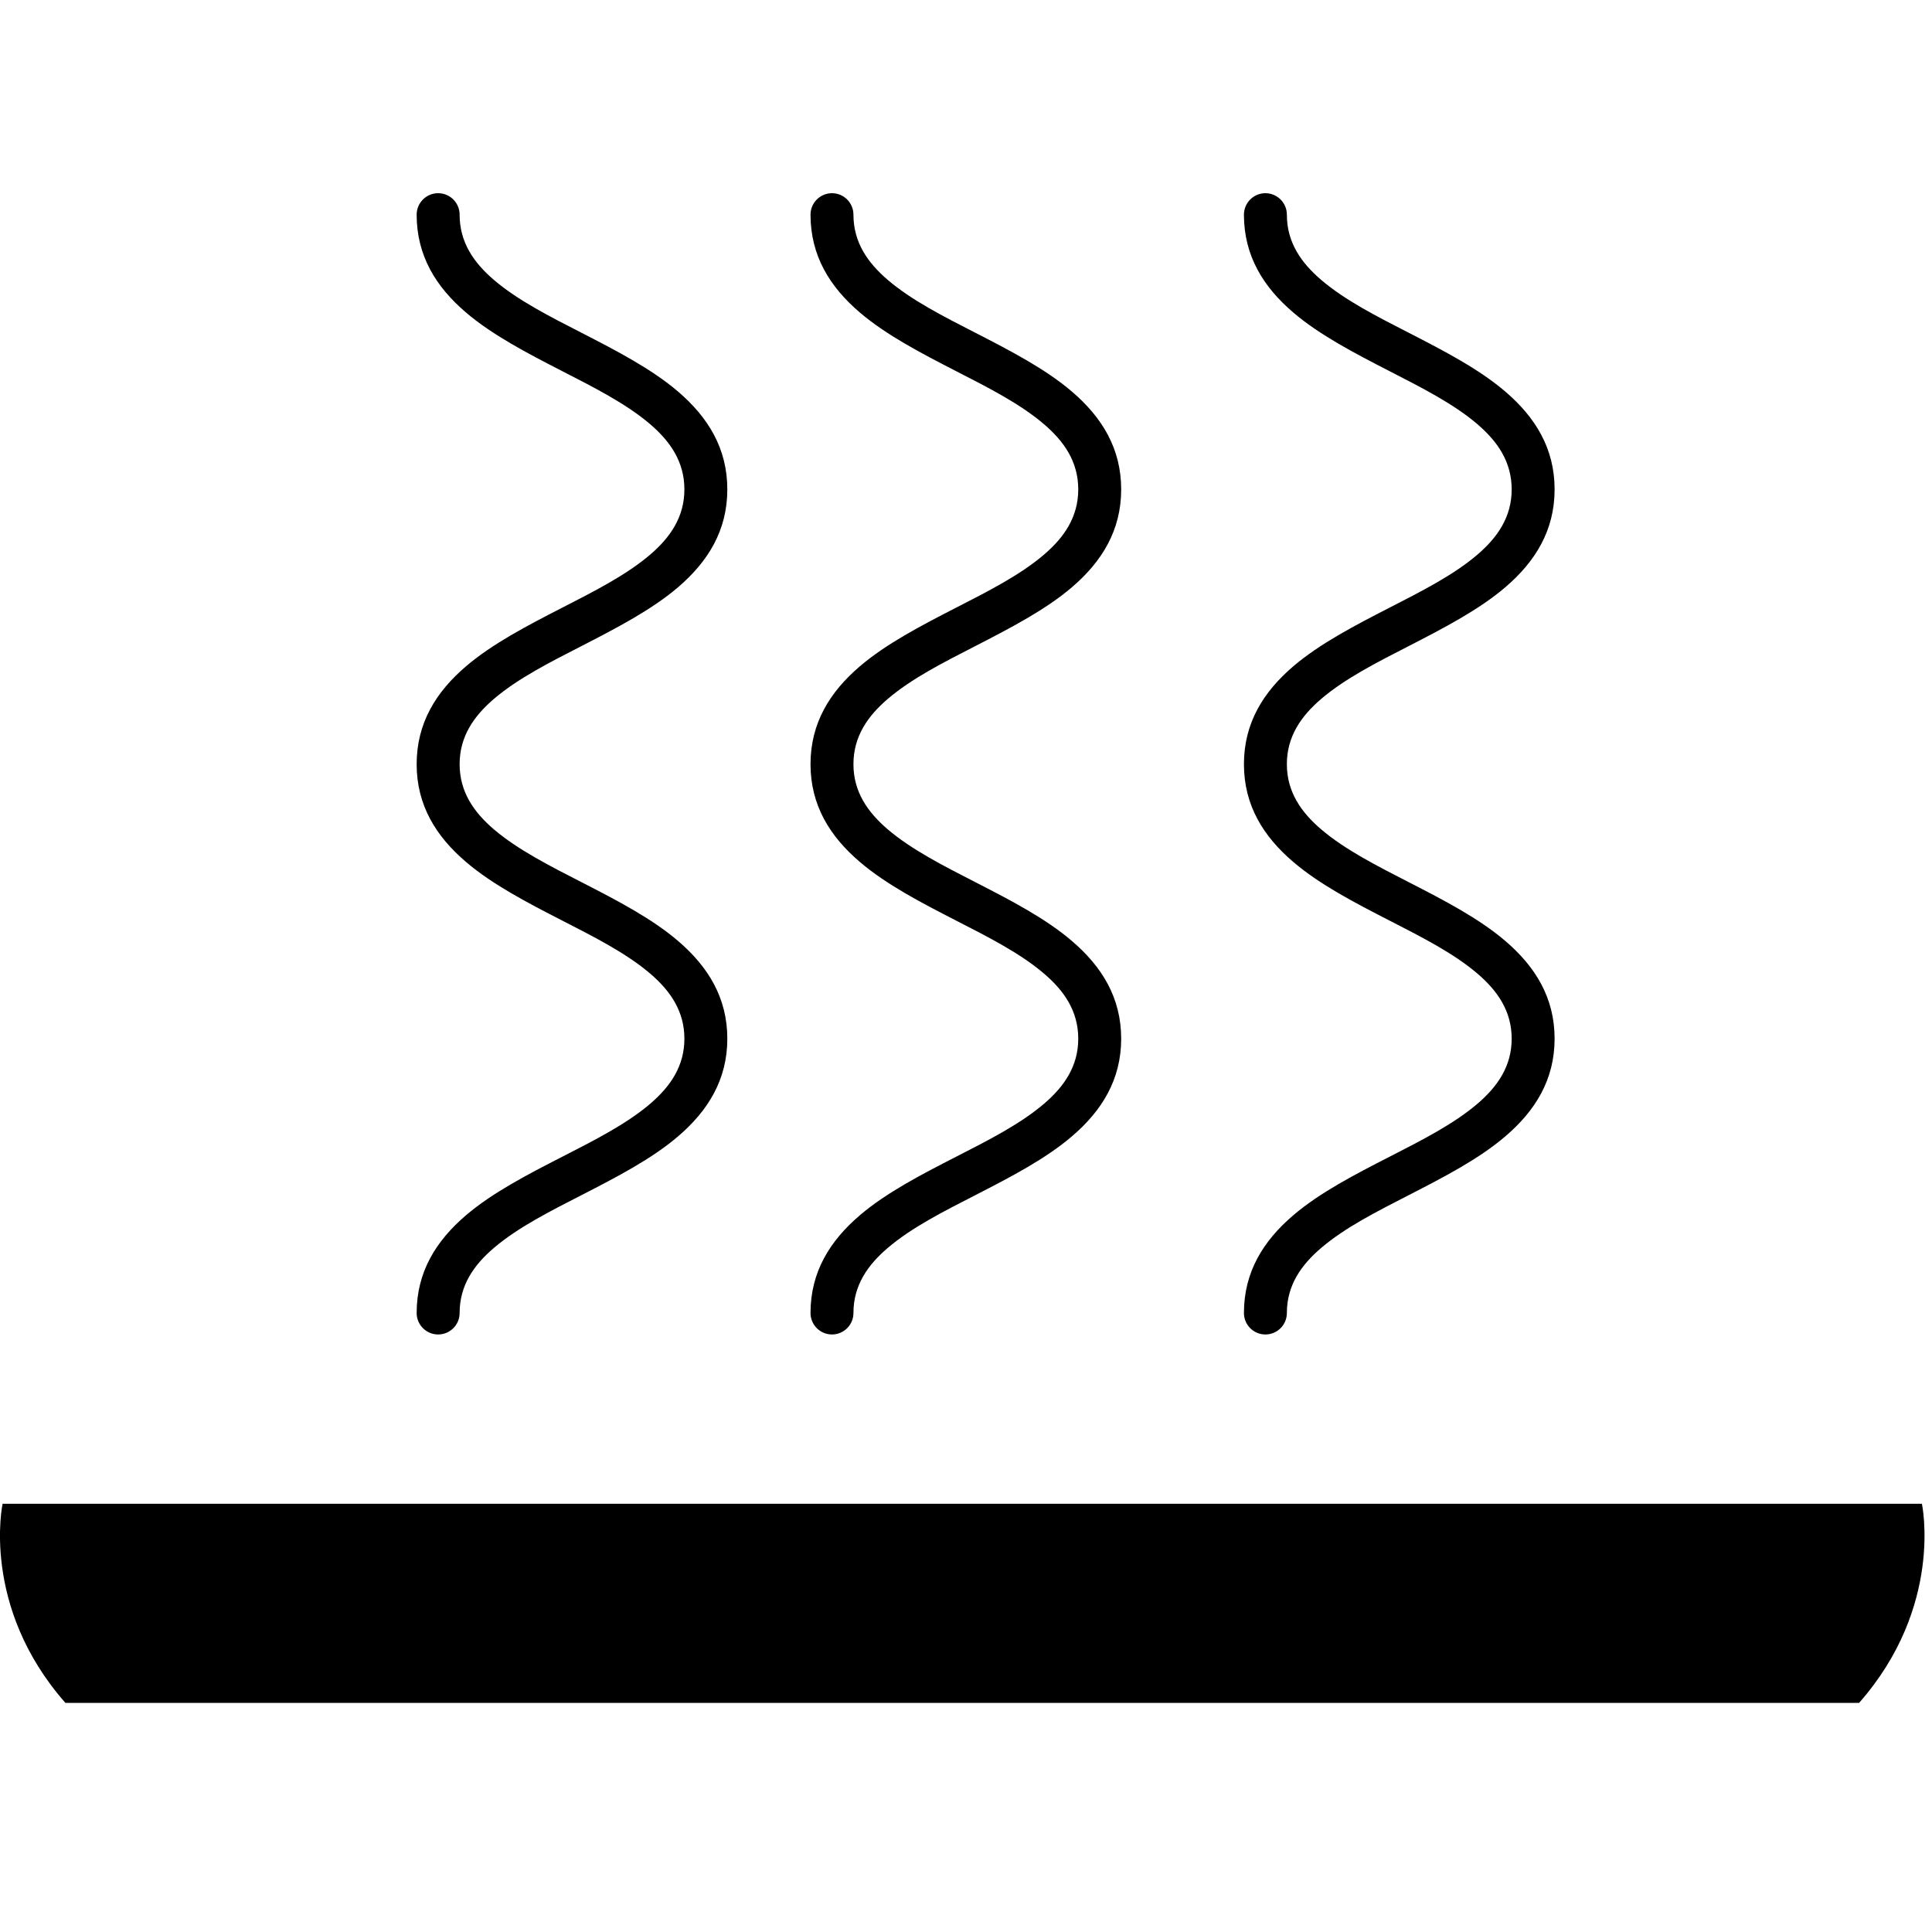 <?xml version="1.0" encoding="UTF-8"?>
<svg xmlns="http://www.w3.org/2000/svg" width="50" height="50" viewBox="0 0 50 50" fill="none">
  <g clip-path="url(#clip0)">
    <path d="M49.739 38.918H0.067C0.067 38.918 -0.507 41.571 1.693 44.071H48.113C50.313 41.571 49.739 38.918 49.739 38.918Z" fill="black"></path>
    <path fill-rule="evenodd" clip-rule="evenodd" d="M11.895 33.98C11.895 33.267 12.26 32.741 12.782 32.296C13.402 31.767 14.231 31.349 15.057 30.926C15.963 30.461 16.867 29.992 17.546 29.411C18.323 28.748 18.823 27.942 18.823 26.881C18.823 25.819 18.323 25.014 17.546 24.35C16.867 23.769 15.963 23.299 15.057 22.835C14.231 22.411 13.402 21.992 12.782 21.464C12.26 21.017 11.895 20.491 11.895 19.777C11.895 19.062 12.26 18.535 12.782 18.088C13.402 17.558 14.231 17.139 15.057 16.716C15.963 16.25 16.867 15.78 17.547 15.199C18.323 14.535 18.823 13.729 18.823 12.666C18.823 11.602 18.323 10.797 17.547 10.133C16.867 9.551 15.963 9.081 15.057 8.616C14.231 8.193 13.402 7.774 12.782 7.244C12.26 6.797 11.895 6.27 11.895 5.556C11.895 5.249 11.646 5 11.339 5C11.032 5 10.783 5.249 10.783 5.556C10.783 6.618 11.283 7.425 12.06 8.088C12.74 8.669 13.643 9.139 14.55 9.605C15.376 10.028 16.204 10.447 16.825 10.977C17.347 11.424 17.712 11.951 17.712 12.666C17.712 13.38 17.347 13.908 16.825 14.355C16.204 14.885 15.376 15.304 14.55 15.727C13.643 16.192 12.74 16.663 12.06 17.244C11.283 17.908 10.783 18.714 10.783 19.777C10.783 20.839 11.283 21.645 12.061 22.308C12.74 22.889 13.643 23.359 14.55 23.824C15.376 24.247 16.204 24.666 16.825 25.195C17.347 25.641 17.712 26.167 17.712 26.881C17.712 27.595 17.347 28.12 16.825 28.567C16.204 29.096 15.376 29.514 14.55 29.937C13.643 30.401 12.74 30.87 12.061 31.45C11.283 32.114 10.783 32.919 10.783 33.98C10.783 34.287 11.032 34.536 11.339 34.536C11.646 34.536 11.895 34.287 11.895 33.98Z" fill="black"></path>
    <path fill-rule="evenodd" clip-rule="evenodd" d="M22.087 33.98C22.087 33.267 22.453 32.741 22.975 32.296C23.595 31.767 24.424 31.349 25.25 30.926C26.156 30.461 27.06 29.992 27.738 29.411C28.516 28.748 29.016 27.942 29.016 26.881C29.016 25.819 28.516 25.014 27.738 24.35C27.06 23.769 26.156 23.299 25.25 22.835C24.424 22.411 23.595 21.992 22.975 21.464C22.453 21.017 22.087 20.491 22.087 19.777C22.087 19.062 22.453 18.535 22.975 18.088C23.595 17.558 24.424 17.139 25.25 16.716C26.156 16.25 27.06 15.78 27.74 15.199C28.516 14.535 29.016 13.729 29.016 12.666C29.016 11.602 28.516 10.797 27.74 10.133C27.06 9.551 26.156 9.081 25.25 8.616C24.424 8.193 23.595 7.774 22.975 7.244C22.453 6.797 22.087 6.27 22.087 5.556C22.087 5.249 21.838 5 21.532 5C21.225 5 20.976 5.249 20.976 5.556C20.976 6.618 21.476 7.425 22.253 8.088C22.933 8.669 23.836 9.139 24.743 9.605C25.569 10.028 26.397 10.447 27.017 10.977C27.54 11.424 27.905 11.951 27.905 12.666C27.905 13.38 27.54 13.908 27.017 14.355C26.397 14.885 25.569 15.304 24.743 15.727C23.836 16.192 22.933 16.663 22.253 17.244C21.476 17.908 20.976 18.714 20.976 19.777C20.976 20.839 21.476 21.645 22.254 22.308C22.933 22.889 23.836 23.359 24.743 23.824C25.569 24.247 26.397 24.666 27.017 25.195C27.54 25.641 27.905 26.167 27.905 26.881C27.905 27.595 27.54 28.12 27.017 28.567C26.397 29.096 25.569 29.514 24.743 29.937C23.836 30.401 22.933 30.87 22.254 31.45C21.476 32.114 20.976 32.919 20.976 33.98C20.976 34.287 21.225 34.536 21.532 34.536C21.838 34.536 22.087 34.287 22.087 33.98Z" fill="black"></path>
    <path fill-rule="evenodd" clip-rule="evenodd" d="M33.304 33.98C33.304 33.267 33.67 32.741 34.192 32.296C34.812 31.767 35.641 31.349 36.466 30.926C37.373 30.461 38.276 29.992 38.955 29.411C39.733 28.748 40.233 27.942 40.233 26.881C40.233 25.819 39.733 25.014 38.955 24.35C38.276 23.769 37.373 23.299 36.466 22.835C35.641 22.411 34.812 21.992 34.192 21.464C33.67 21.017 33.304 20.491 33.304 19.777C33.304 19.062 33.67 18.535 34.192 18.088C34.812 17.558 35.641 17.139 36.466 16.716C37.373 16.25 38.276 15.78 38.956 15.199C39.733 14.535 40.233 13.729 40.233 12.666C40.233 11.602 39.733 10.797 38.956 10.133C38.276 9.551 37.373 9.081 36.466 8.616C35.641 8.193 34.812 7.774 34.192 7.244C33.67 6.797 33.304 6.27 33.304 5.556C33.304 5.249 33.055 5 32.748 5C32.442 5 32.193 5.249 32.193 5.556C32.193 6.618 32.693 7.425 33.47 8.088C34.15 8.669 35.053 9.139 35.96 9.605C36.785 10.028 37.614 10.447 38.234 10.977C38.756 11.424 39.122 11.951 39.122 12.666C39.122 13.38 38.756 13.908 38.234 14.355C37.614 14.885 36.785 15.304 35.96 15.727C35.053 16.192 34.15 16.663 33.47 17.244C32.693 17.908 32.193 18.714 32.193 19.777C32.193 20.839 32.693 21.645 33.471 22.308C34.15 22.889 35.053 23.359 35.96 23.824C36.785 24.247 37.614 24.666 38.234 25.195C38.756 25.641 39.122 26.167 39.122 26.881C39.122 27.595 38.756 28.12 38.234 28.567C37.614 29.096 36.785 29.514 35.96 29.937C35.053 30.401 34.15 30.87 33.471 31.45C32.693 32.114 32.193 32.919 32.193 33.98C32.193 34.287 32.442 34.536 32.748 34.536C33.055 34.536 33.304 34.287 33.304 33.98Z" fill="black"></path>
  </g>
  <defs>
    <clipPath id="clip0">
      <rect width="50" height="50" fill="white"></rect>
    </clipPath>
  </defs>
</svg>
